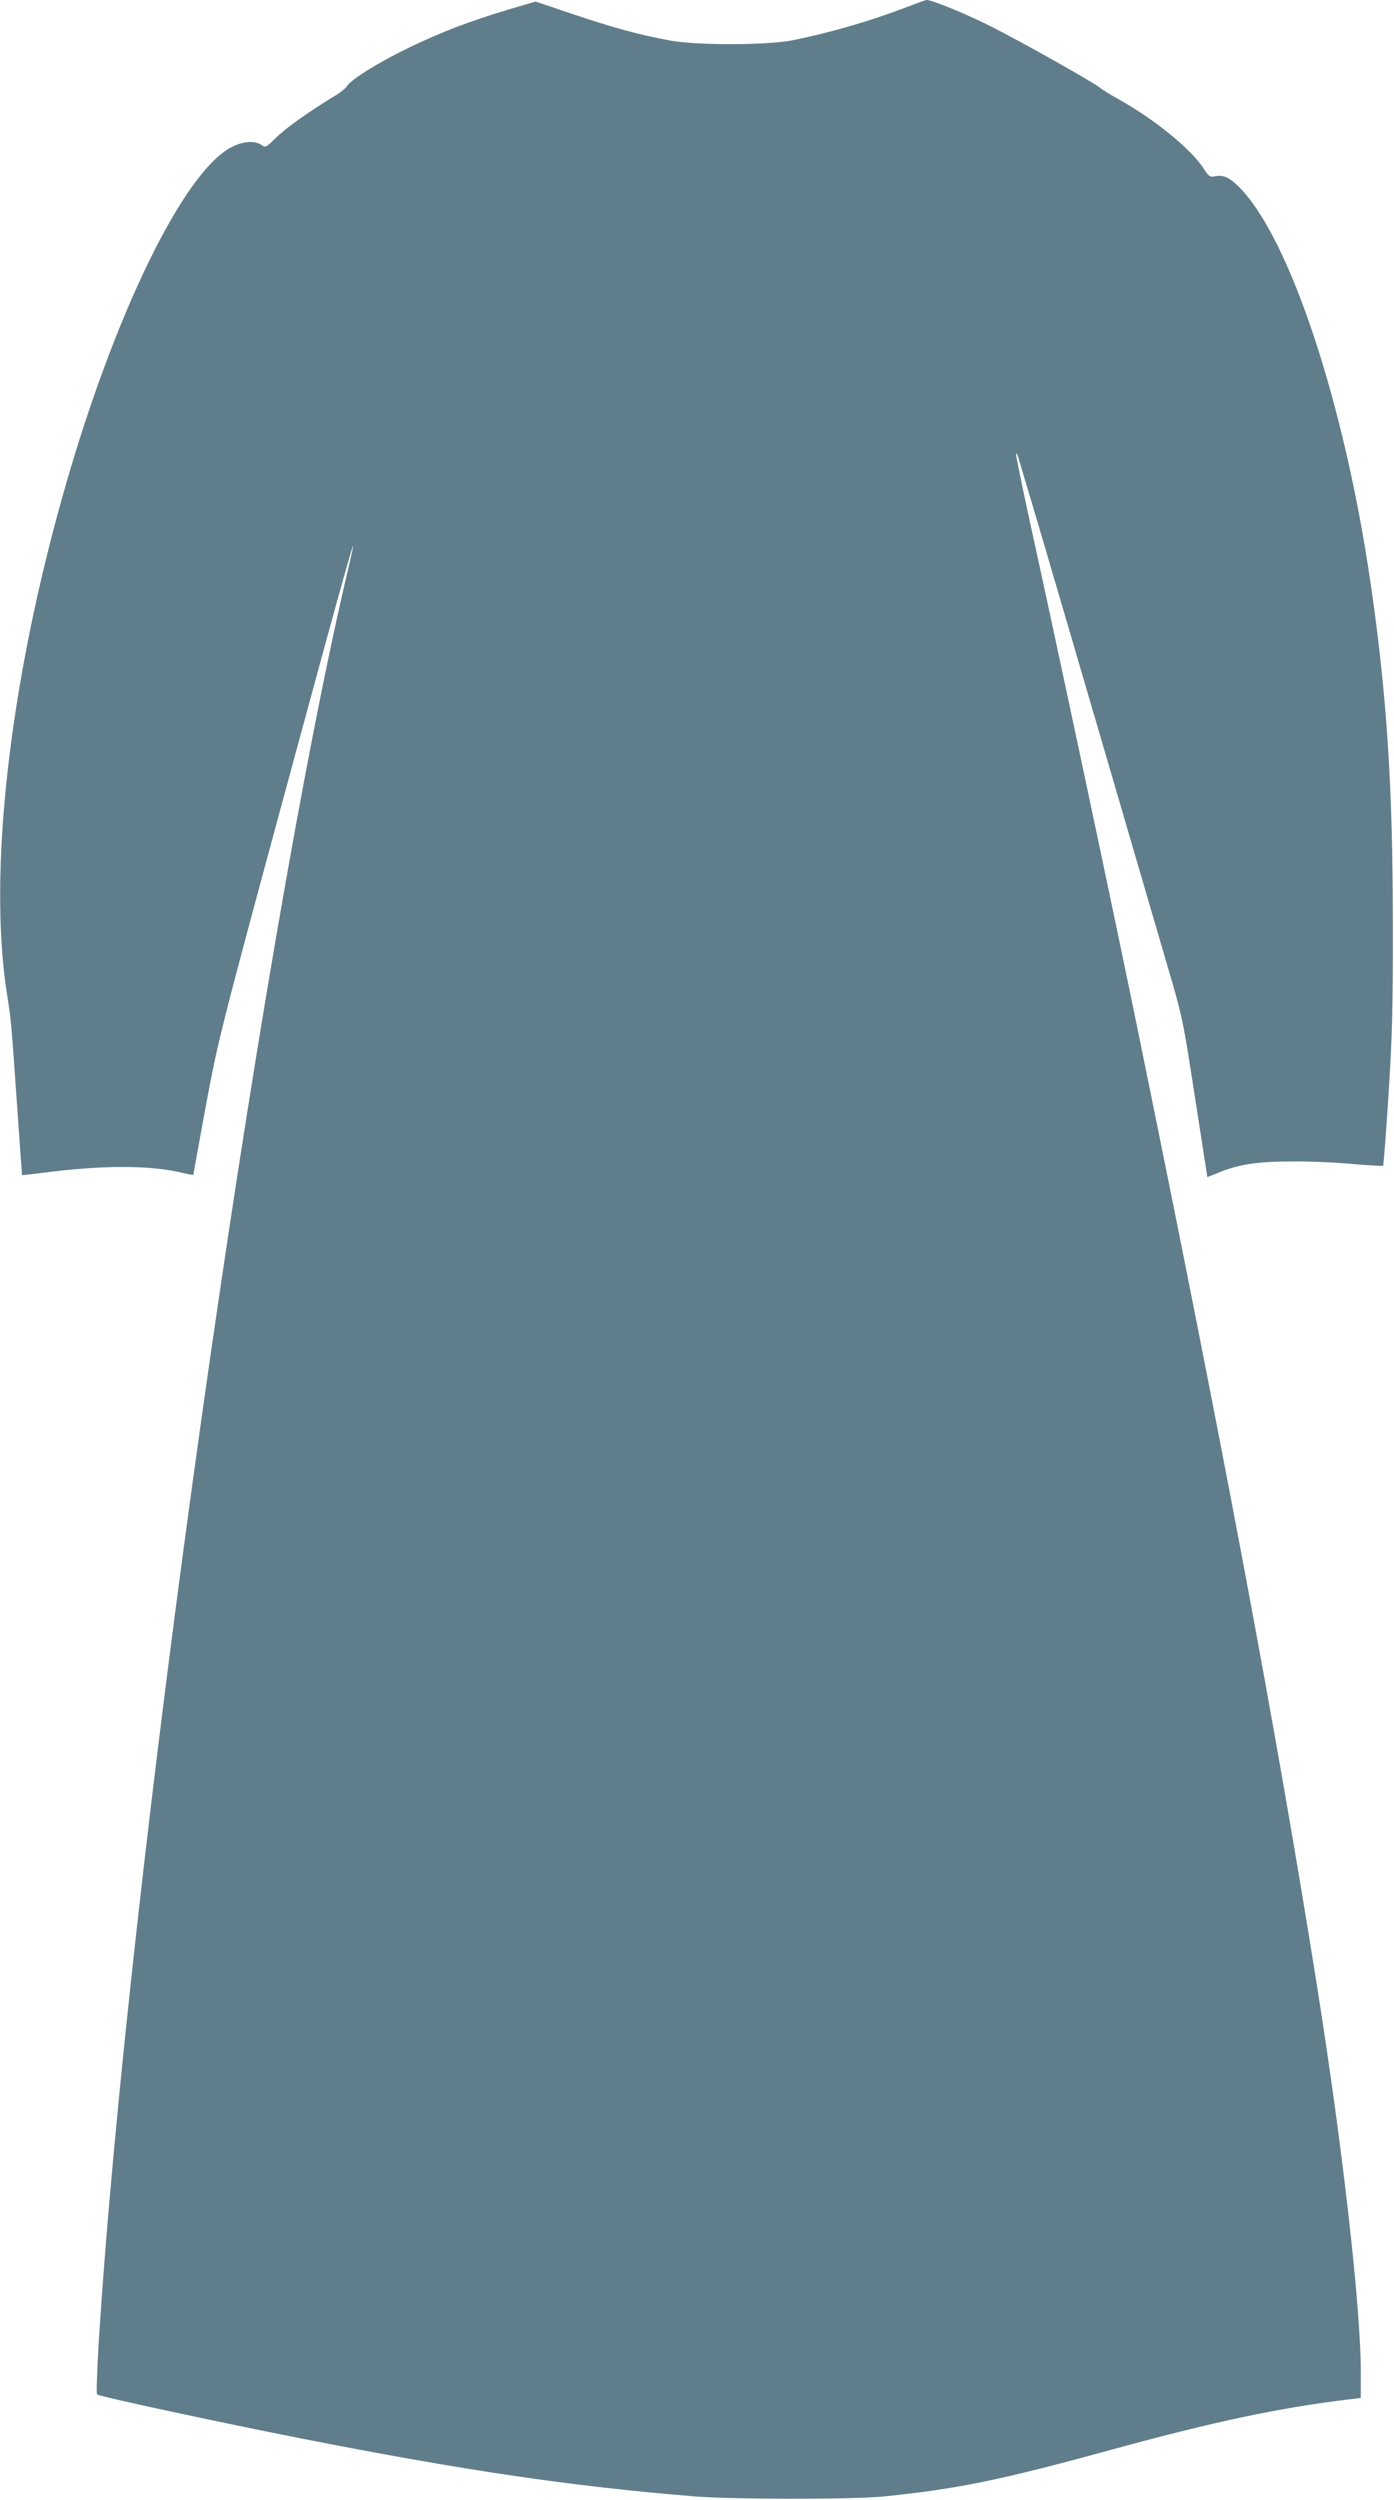 <?xml version="1.0" standalone="no"?>
<!DOCTYPE svg PUBLIC "-//W3C//DTD SVG 20010904//EN"
 "http://www.w3.org/TR/2001/REC-SVG-20010904/DTD/svg10.dtd">
<svg version="1.0" xmlns="http://www.w3.org/2000/svg"
 width="714pt" height="1280pt" viewBox="0 0 714 1280"
 preserveAspectRatio="xMidYMid meet">
<g transform="translate(0,1280) scale(0.1,-0.1)"
fill="#607d8b" stroke="none">
<path d="M4645 12764 c-187 -72 -395 -132 -590 -171 -128 -25 -490 -26 -625 0
-157 29 -285 64 -491 133 l-196 66 -139 -41 c-200 -60 -338 -113 -510 -195
-156 -76 -295 -162 -317 -197 -6 -11 -39 -37 -72 -56 -129 -79 -242 -159 -292
-209 -50 -49 -53 -51 -74 -36 -35 24 -98 19 -158 -14 -246 -133 -601 -867
-855 -1765 -278 -980 -387 -1945 -291 -2564 22 -140 22 -138 51 -555 14 -206
27 -376 27 -377 1 -1 49 5 106 12 299 39 545 40 710 1 34 -8 61 -13 61 -12 0
2 29 160 64 352 64 342 72 375 408 1616 313 1155 394 1442 323 1142 -460
-1941 -1132 -6723 -1280 -9099 -8 -137 -12 -252 -8 -255 12 -11 628 -143 1043
-225 839 -165 1383 -245 2015 -297 202 -16 815 -17 975 0 376 38 599 84 1174
242 512 140 855 213 1209 255 l57 7 0 133 c0 331 -93 1149 -225 1981 -205
1288 -471 2709 -910 4854 -128 628 -421 2007 -571 2689 -35 162 -62 296 -60
298 2 3 7 -4 10 -14 3 -10 39 -130 80 -268 41 -137 192 -653 336 -1145 144
-492 299 -1023 345 -1180 83 -282 84 -289 146 -691 l63 -406 60 24 c101 41
197 56 371 56 88 1 229 -5 313 -13 84 -7 154 -11 156 -9 3 2 15 166 28 364 19
301 23 446 22 880 0 699 -31 1171 -114 1740 -135 925 -415 1769 -674 2028 -51
50 -80 63 -124 54 -24 -5 -31 0 -55 37 -64 102 -259 260 -447 363 -36 20 -74
44 -85 53 -32 27 -387 227 -550 310 -132 67 -312 141 -340 140 -6 -1 -50 -17
-100 -36z"/>
</g>
</svg>
